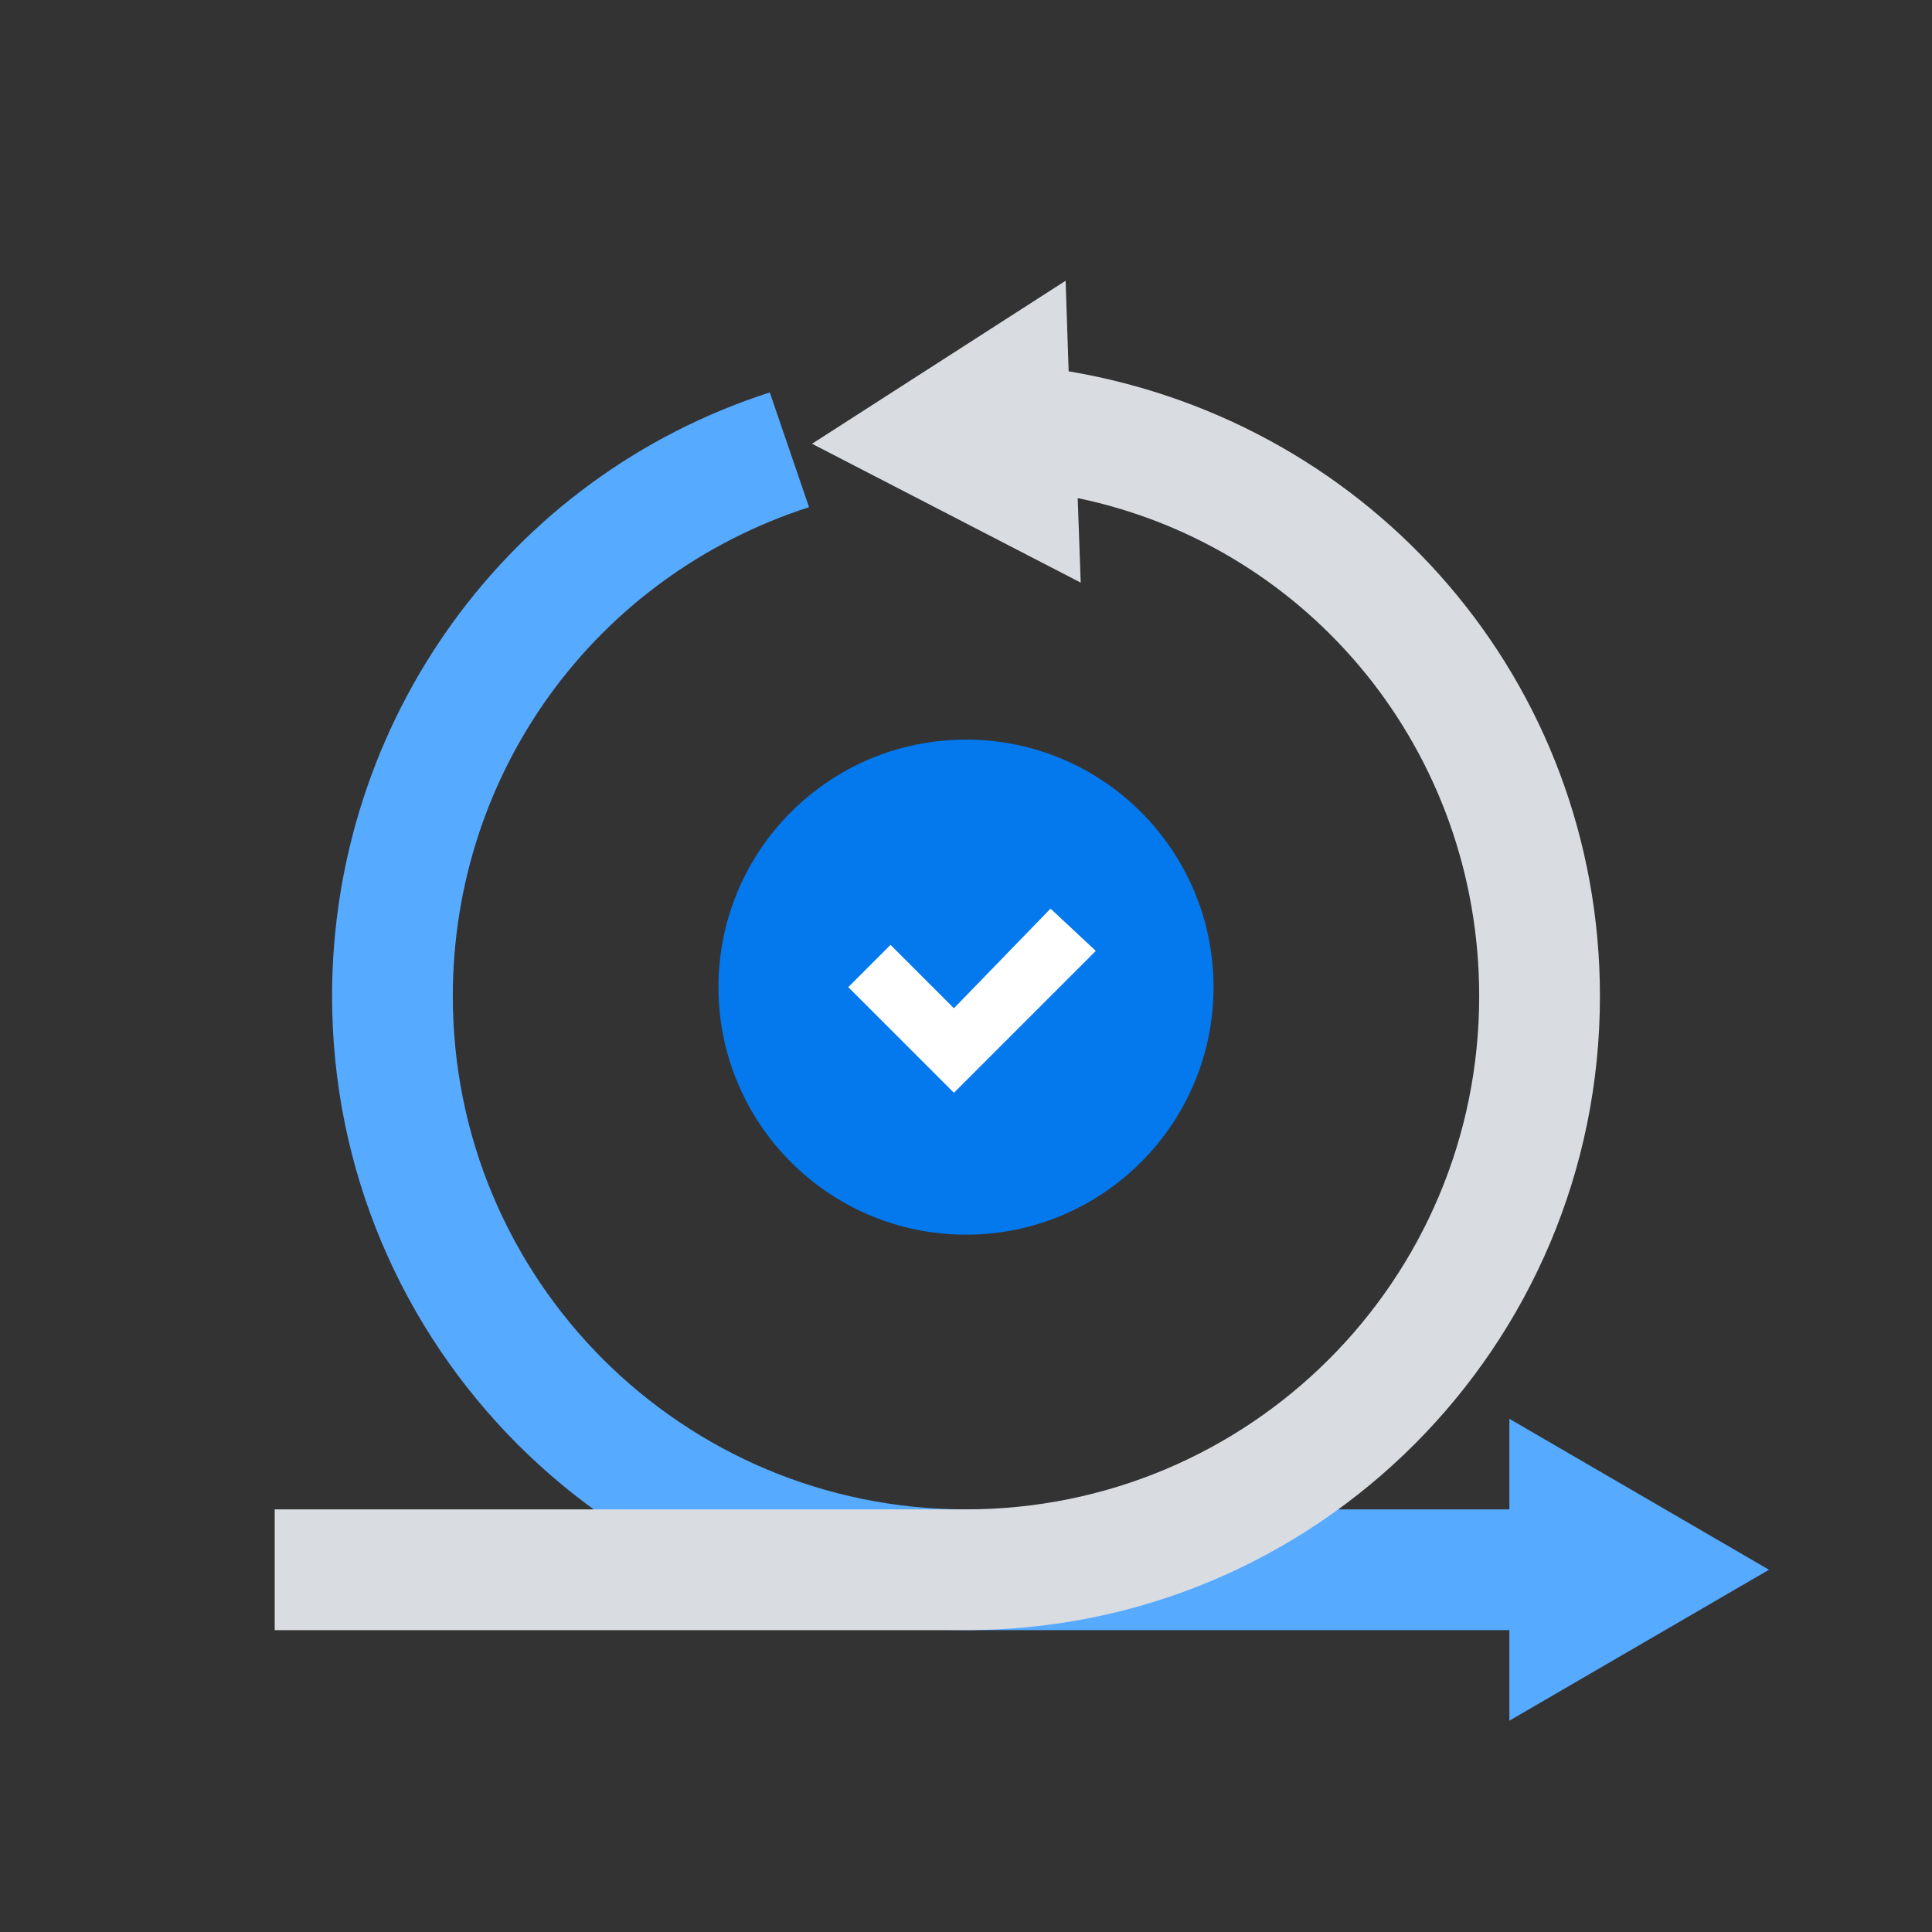 <?xml version="1.0" encoding="utf-8"?>
<!-- Generator: Adobe Illustrator 26.0.1, SVG Export Plug-In . SVG Version: 6.00 Build 0)  -->
<svg version="1.1" id="Layer_1" xmlns="http://www.w3.org/2000/svg" xmlns:xlink="http://www.w3.org/1999/xlink" x="0px" y="0px"
	 viewBox="0 0 64 64" style="enable-background:new 0 0 64 64;" xml:space="preserve">
<rect x="0" y="0" width="64" height="64" fill="#333333" stroke="none"/>
<style type="text/css">
	.st0{fill:#56AAFF;}
	.st1{fill:#D9DCE1;}
	.st2{fill-rule:evenodd;clip-rule:evenodd;fill:#0478ED;}
	.st3{fill:#FFFFFF;}
</style>
<g>
	<path class="st0" d="M58.6,52L50,47v3H32c-9.4,0-17-7.6-17-17c0-7.4,4.7-13.9,11.8-16.2L25.5,13C16.8,15.8,11,23.9,11,33
		c0,11.6,9.4,21,21,21h18v3L58.6,52z"/>
	<path class="st1" d="M35.4,12.3l-0.1-3l-8.4,5.4l8.9,4.6l-0.1-2.8C43.4,18.1,49,24.9,49,33c0,9.4-7.6,17-17,17H9.1v4H32
		c11.6,0,21-9.4,21-21C53,22.6,45.5,14,35.4,12.3z"/>
	<circle class="st2" cx="32" cy="32.7" r="8.2"/>
	<polygon class="st3" points="31.6,36.2 28.1,32.7 29.5,31.3 31.6,33.4 34.8,30.1 36.3,31.5 	"/>
</g>
</svg>
